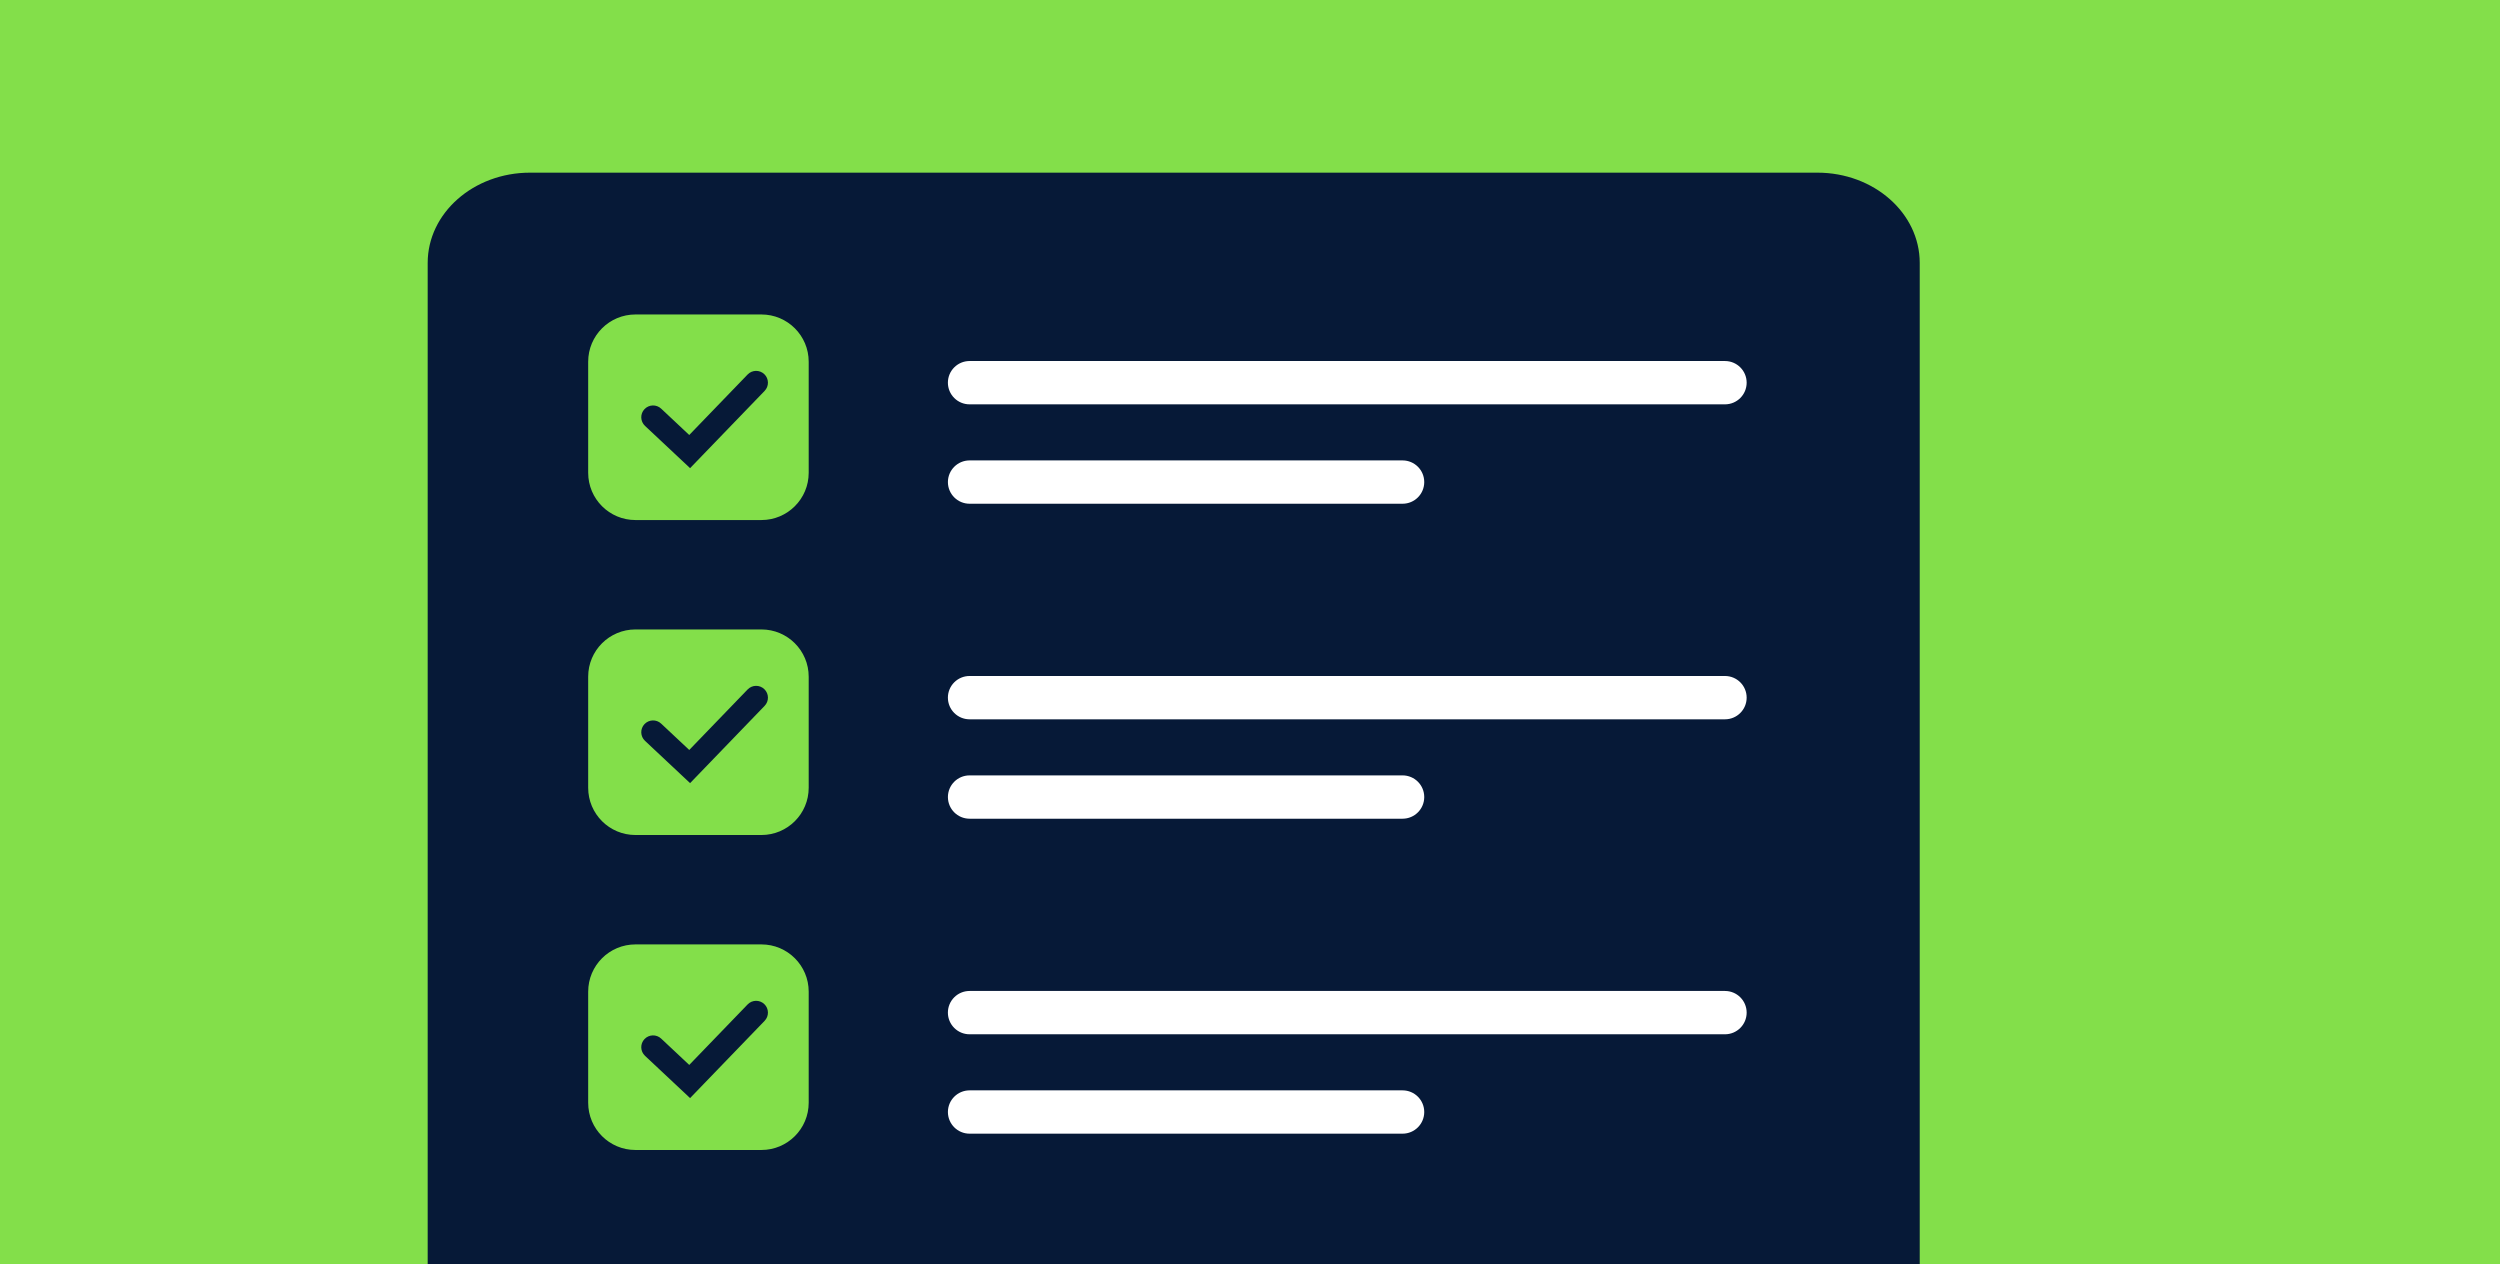 <svg width="433" height="219" viewBox="0 0 433 219" fill="none" xmlns="http://www.w3.org/2000/svg">
<rect x="0" y="0" width="433" height="219" fill="#808080" stroke="none"/>
<g clip-path="url(#clip0_4234_20226)">
<rect width="433" height="219" fill="#83DF4A"/>
<g clip-path="url(#clip1_4234_20226)">
<path d="M314.766 29.904L91.808 29.904C82.014 29.904 74.075 36.903 74.075 45.535V273.357H332.497V45.535C332.497 36.903 324.558 29.904 314.764 29.904H314.766Z" fill="#061937"/>
<path d="M131.881 54.467H110.058C105.538 54.467 101.873 58.13 101.873 62.648V81.89C101.873 86.409 105.538 90.072 110.058 90.072H131.881C136.401 90.072 140.066 86.409 140.066 81.89V62.648C140.066 58.13 136.401 54.467 131.881 54.467Z" fill="#83DF4A"/>
<path d="M119.522 81.084L111.713 73.76C110.889 72.987 110.848 71.693 111.621 70.87C112.394 70.047 113.689 70.006 114.512 70.778L119.377 75.341L129.487 64.862C130.272 64.048 131.567 64.026 132.381 64.808C133.195 65.593 133.219 66.887 132.434 67.701L119.522 81.084Z" fill="#061937"/>
<path d="M298.77 62.529H167.929C165.856 62.529 164.175 64.21 164.175 66.281C164.175 68.352 165.856 70.032 167.929 70.032H298.767C300.84 70.032 302.521 68.352 302.521 66.281C302.521 64.21 300.84 62.529 298.767 62.529H298.77Z" fill="white"/>
<path d="M242.926 79.744H167.931C165.859 79.744 164.178 81.424 164.178 83.496C164.178 85.567 165.859 87.247 167.931 87.247H242.926C244.998 87.247 246.679 85.567 246.679 83.496C246.679 81.424 244.998 79.744 242.926 79.744Z" fill="white"/>
<path d="M131.881 109.02H110.058C105.538 109.02 101.873 112.682 101.873 117.201V136.443C101.873 140.962 105.538 144.624 110.058 144.624H131.881C136.401 144.624 140.066 140.962 140.066 136.443V117.201C140.066 112.682 136.401 109.02 131.881 109.02Z" fill="#83DF4A"/>
<path d="M119.522 135.637L111.713 128.313C110.889 127.54 110.848 126.246 111.621 125.423C112.394 124.6 113.689 124.559 114.512 125.331L119.377 129.894L129.487 119.414C130.272 118.601 131.567 118.579 132.381 119.361C133.195 120.146 133.219 121.44 132.434 122.253L119.522 135.637Z" fill="#061937"/>
<path d="M298.77 117.082H167.929C165.856 117.082 164.175 118.762 164.175 120.833C164.175 122.905 165.856 124.585 167.929 124.585H298.767C300.84 124.585 302.521 122.905 302.521 120.833C302.521 118.762 300.84 117.082 298.767 117.082H298.77Z" fill="white"/>
<path d="M242.926 134.297H167.931C165.859 134.297 164.178 135.977 164.178 138.048C164.178 140.12 165.859 141.8 167.931 141.8H242.926C244.998 141.8 246.679 140.12 246.679 138.048C246.679 135.977 244.998 134.297 242.926 134.297Z" fill="white"/>
<path d="M131.881 163.572H110.058C105.538 163.572 101.873 167.235 101.873 171.753V190.996C101.873 195.514 105.538 199.177 110.058 199.177H131.881C136.401 199.177 140.066 195.514 140.066 190.996V171.753C140.066 167.235 136.401 163.572 131.881 163.572Z" fill="#83DF4A"/>
<path d="M119.522 190.189L111.713 182.865C110.889 182.093 110.848 180.799 111.621 179.976C112.394 179.152 113.689 179.111 114.512 179.884L119.377 184.446L129.487 173.967C130.272 173.154 131.567 173.132 132.381 173.914C133.195 174.699 133.219 175.992 132.434 176.806L119.522 190.189Z" fill="#061937"/>
<path d="M298.77 171.635H167.929C165.856 171.635 164.175 173.315 164.175 175.386C164.175 177.457 165.856 179.138 167.929 179.138H298.767C300.84 179.138 302.521 177.457 302.521 175.386C302.521 173.315 300.84 171.635 298.767 171.635H298.77Z" fill="white"/>
<path d="M242.926 188.85H167.931C165.859 188.85 164.178 190.53 164.178 192.601C164.178 194.672 165.859 196.352 167.931 196.352H242.926C244.998 196.352 246.679 194.672 246.679 192.601C246.679 190.53 244.998 188.85 242.926 188.85Z" fill="white"/>
</g>
</g>
<defs>
<clipPath id="clip0_4234_20226">
<rect width="433" height="219" fill="white"/>
</clipPath>
<clipPath id="clip1_4234_20226">
<rect width="258.422" height="243.452" fill="white" transform="translate(74.075 29.904)"/>
</clipPath>
</defs>
</svg>
